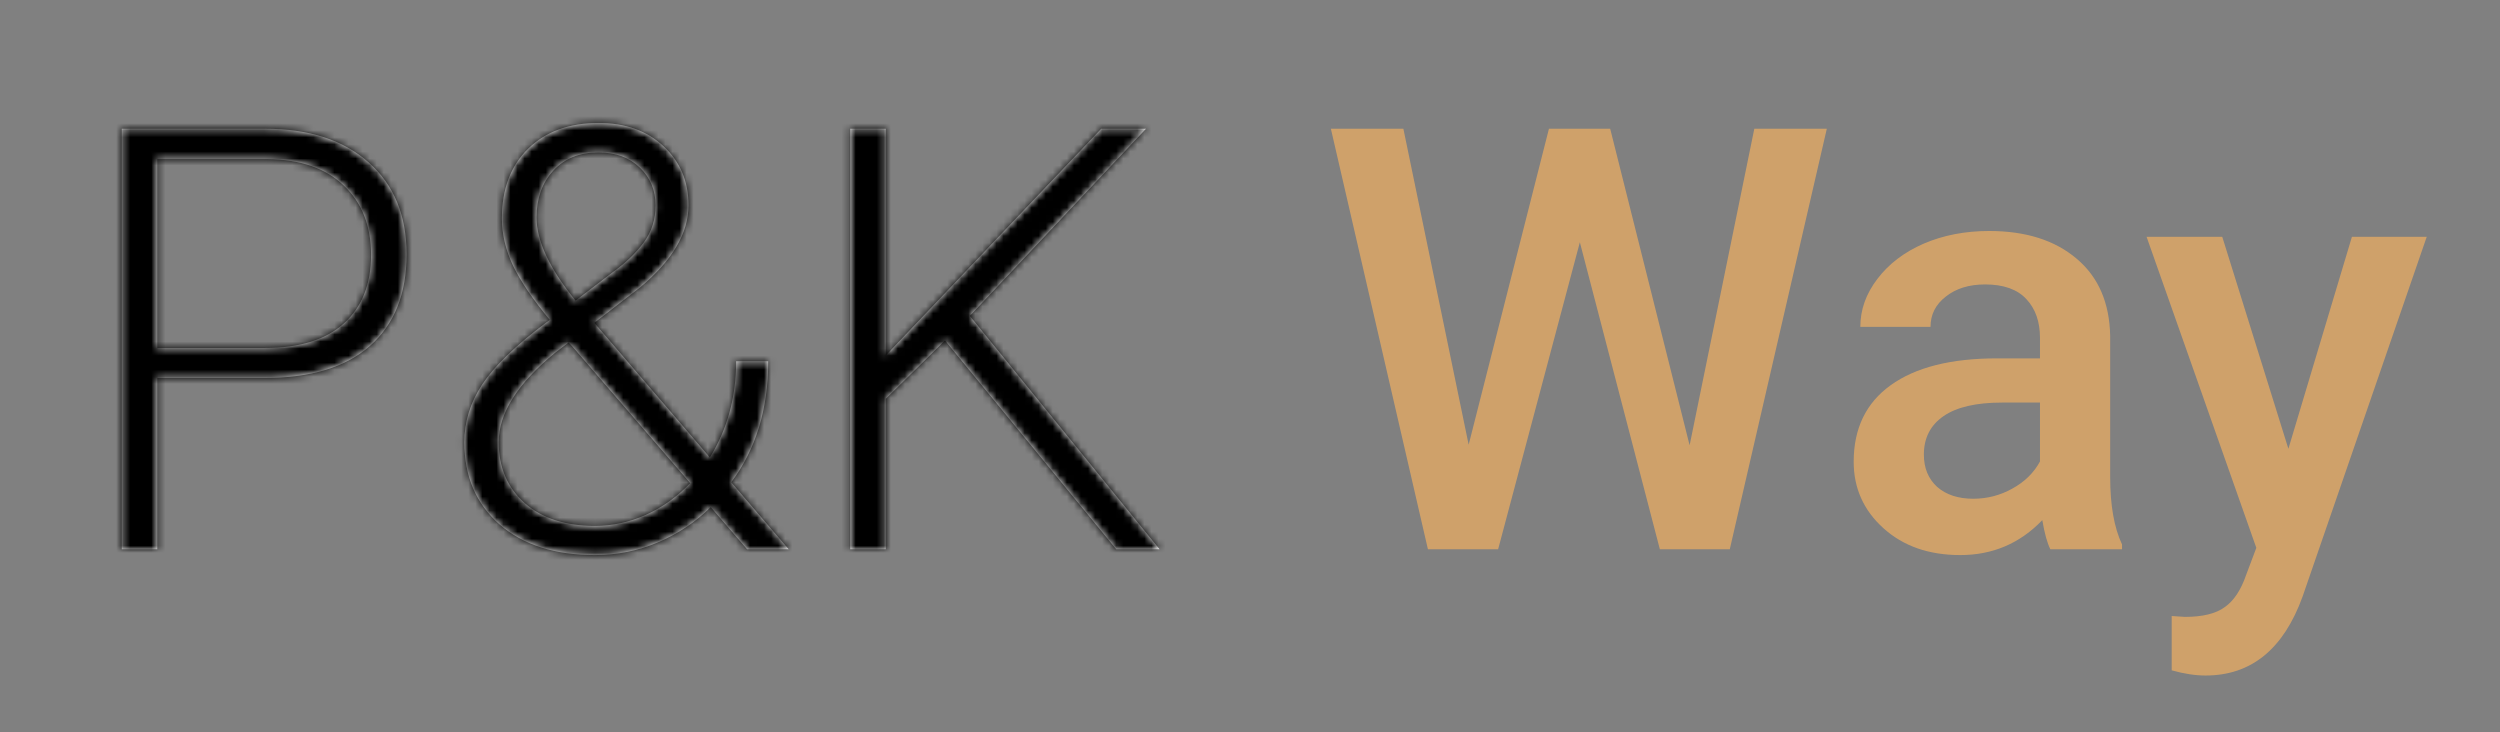 <?xml version="1.0" encoding="UTF-8"?> <svg xmlns="http://www.w3.org/2000/svg" width="355" height="104" viewBox="0 0 355 104" fill="none"><rect x="0" y="0" width="355" height="104" fill="#808080" stroke="none"/> <path d="M22.338 53.678V78H17.293V18.281H37.637C43.844 18.281 48.738 19.867 52.32 23.039C55.93 26.211 57.734 30.572 57.734 36.123C57.734 41.728 55.998 46.062 52.525 49.125C49.08 52.16 44.076 53.678 37.514 53.678H22.338ZM22.338 49.412H37.637C42.531 49.412 46.264 48.25 48.834 45.926C51.404 43.602 52.69 40.361 52.69 36.205C52.69 32.076 51.404 28.795 48.834 26.361C46.291 23.9 42.668 22.643 37.965 22.588H22.338V49.412ZM78.078 45.434C75.699 42.562 73.963 40.006 72.869 37.764C71.803 35.494 71.269 33.252 71.269 31.037C71.269 26.854 72.514 23.545 75.002 21.111C77.49 18.678 80.826 17.461 85.01 17.461C88.811 17.461 91.887 18.568 94.238 20.783C96.59 22.971 97.766 25.76 97.766 29.15C97.766 33.088 95.496 36.957 90.957 40.758L84.394 45.844L100.801 64.957C103.289 60.938 104.533 56.385 104.533 51.299H109.086C109.086 58.08 107.336 63.809 103.836 68.484L111.998 78H106.092L100.924 72.012C98.764 74.144 96.262 75.812 93.418 77.016C90.602 78.219 87.621 78.82 84.477 78.82C78.789 78.82 74.277 77.371 70.941 74.473C67.606 71.547 65.938 67.65 65.938 62.783C65.938 59.885 66.785 57.15 68.481 54.58C70.203 51.982 73.211 49.07 77.504 45.844L78.078 45.434ZM84.477 74.678C86.965 74.678 89.371 74.158 91.695 73.119C94.047 72.053 96.152 70.549 98.012 68.607L81.318 49.248L80.744 48.633L78.857 50.068C73.498 54.443 70.818 58.682 70.818 62.783C70.818 66.365 72.049 69.25 74.51 71.438C76.971 73.598 80.293 74.678 84.477 74.678ZM76.191 30.873C76.191 34.209 78.037 38.147 81.728 42.685L87.102 38.584C88.852 37.326 90.287 35.945 91.408 34.441C92.529 32.938 93.09 31.174 93.09 29.15C93.09 27.018 92.352 25.24 90.875 23.818C89.398 22.369 87.43 21.645 84.969 21.645C82.289 21.645 80.156 22.506 78.57 24.229C76.984 25.951 76.191 28.166 76.191 30.873ZM134.188 48.346L125.779 56.631V78H120.734V18.281H125.779V50.478L156.377 18.281H162.734L137.715 44.859L164.662 78H158.51L134.188 48.346Z" fill="white"></path> <path d="M239.926 63.234L249.113 18.281H259.408L245.627 78H235.701L224.34 34.4L212.732 78H202.766L188.984 18.281H199.279L208.549 63.152L219.951 18.281H228.646L239.926 63.234ZM291.154 78C290.717 77.152 290.334 75.772 290.006 73.857C286.834 77.166 282.951 78.82 278.357 78.82C273.9 78.82 270.264 77.549 267.447 75.006C264.631 72.463 263.223 69.318 263.223 65.572C263.223 60.842 264.973 57.219 268.473 54.703C272 52.16 277.031 50.889 283.566 50.889H289.678V47.977C289.678 45.68 289.035 43.848 287.75 42.48C286.465 41.086 284.51 40.389 281.885 40.389C279.615 40.389 277.756 40.963 276.307 42.111C274.857 43.232 274.133 44.668 274.133 46.418H264.166C264.166 43.984 264.973 41.715 266.586 39.609C268.199 37.477 270.387 35.809 273.148 34.605C275.938 33.402 279.041 32.801 282.459 32.801C287.654 32.801 291.797 34.113 294.887 36.738C297.977 39.336 299.562 43 299.645 47.73V67.746C299.645 71.738 300.205 74.924 301.326 77.303V78H291.154ZM280.203 70.822C282.172 70.822 284.018 70.344 285.74 69.387C287.49 68.43 288.803 67.144 289.678 65.531V57.164H284.305C280.613 57.164 277.838 57.807 275.979 59.092C274.119 60.377 273.189 62.195 273.189 64.547C273.189 66.461 273.818 67.992 275.076 69.141C276.361 70.262 278.07 70.822 280.203 70.822ZM324.951 63.727L333.975 33.621H344.598L326.961 84.727C324.254 92.191 319.66 95.924 313.18 95.924C311.73 95.924 310.131 95.678 308.381 95.186V87.475L310.268 87.598C312.783 87.598 314.67 87.133 315.928 86.203C317.213 85.301 318.225 83.769 318.963 81.609L320.398 77.795L304.812 33.621H315.559L324.951 63.727Z" fill="#CFA16A"></path> <mask id="mask0" mask-type="alpha" maskUnits="userSpaceOnUse" x="17" y="17" width="328" height="79"> <path d="M22.338 53.678V78H17.293V18.281H37.637C43.844 18.281 48.738 19.867 52.32 23.039C55.93 26.211 57.734 30.572 57.734 36.123C57.734 41.728 55.998 46.062 52.525 49.125C49.08 52.16 44.076 53.678 37.514 53.678H22.338ZM22.338 49.412H37.637C42.531 49.412 46.264 48.25 48.834 45.926C51.404 43.602 52.69 40.361 52.69 36.205C52.69 32.076 51.404 28.795 48.834 26.361C46.291 23.9 42.668 22.643 37.965 22.588H22.338V49.412ZM78.078 45.434C75.699 42.562 73.963 40.006 72.869 37.764C71.803 35.494 71.269 33.252 71.269 31.037C71.269 26.854 72.514 23.545 75.002 21.111C77.49 18.678 80.826 17.461 85.01 17.461C88.811 17.461 91.887 18.568 94.238 20.783C96.59 22.971 97.766 25.76 97.766 29.15C97.766 33.088 95.496 36.957 90.957 40.758L84.394 45.844L100.801 64.957C103.289 60.938 104.533 56.385 104.533 51.299H109.086C109.086 58.08 107.336 63.809 103.836 68.484L111.998 78H106.092L100.924 72.012C98.764 74.144 96.262 75.812 93.418 77.016C90.602 78.219 87.621 78.82 84.477 78.82C78.789 78.82 74.277 77.371 70.941 74.473C67.606 71.547 65.938 67.65 65.938 62.783C65.938 59.885 66.785 57.15 68.481 54.58C70.203 51.982 73.211 49.07 77.504 45.844L78.078 45.434ZM84.477 74.678C86.965 74.678 89.371 74.158 91.695 73.119C94.047 72.053 96.152 70.549 98.012 68.607L81.318 49.248L80.744 48.633L78.857 50.068C73.498 54.443 70.818 58.682 70.818 62.783C70.818 66.365 72.049 69.25 74.51 71.438C76.971 73.598 80.293 74.678 84.477 74.678ZM76.191 30.873C76.191 34.209 78.037 38.147 81.728 42.685L87.102 38.584C88.852 37.326 90.287 35.945 91.408 34.441C92.529 32.938 93.09 31.174 93.09 29.15C93.09 27.018 92.352 25.24 90.875 23.818C89.398 22.369 87.43 21.645 84.969 21.645C82.289 21.645 80.156 22.506 78.57 24.229C76.984 25.951 76.191 28.166 76.191 30.873ZM134.188 48.346L125.779 56.631V78H120.734V18.281H125.779V50.478L156.377 18.281H162.734L137.715 44.859L164.662 78H158.51L134.188 48.346Z" fill="white"></path> <path d="M239.926 63.234L249.113 18.281H259.408L245.627 78H235.701L224.34 34.4L212.732 78H202.766L188.984 18.281H199.279L208.549 63.152L219.951 18.281H228.646L239.926 63.234ZM291.154 78C290.717 77.152 290.334 75.772 290.006 73.857C286.834 77.166 282.951 78.82 278.357 78.82C273.9 78.82 270.264 77.549 267.447 75.006C264.631 72.463 263.223 69.318 263.223 65.572C263.223 60.842 264.973 57.219 268.473 54.703C272 52.16 277.031 50.889 283.566 50.889H289.678V47.977C289.678 45.68 289.035 43.848 287.75 42.48C286.465 41.086 284.51 40.389 281.885 40.389C279.615 40.389 277.756 40.963 276.307 42.111C274.857 43.232 274.133 44.668 274.133 46.418H264.166C264.166 43.984 264.973 41.715 266.586 39.609C268.199 37.477 270.387 35.809 273.148 34.605C275.938 33.402 279.041 32.801 282.459 32.801C287.654 32.801 291.797 34.113 294.887 36.738C297.977 39.336 299.562 43 299.645 47.73V67.746C299.645 71.738 300.205 74.924 301.326 77.303V78H291.154ZM280.203 70.822C282.172 70.822 284.018 70.344 285.74 69.387C287.49 68.43 288.803 67.144 289.678 65.531V57.164H284.305C280.613 57.164 277.838 57.807 275.979 59.092C274.119 60.377 273.189 62.195 273.189 64.547C273.189 66.461 273.818 67.992 275.076 69.141C276.361 70.262 278.07 70.822 280.203 70.822ZM324.951 63.727L333.975 33.621H344.598L326.961 84.727C324.254 92.191 319.66 95.924 313.18 95.924C311.73 95.924 310.131 95.678 308.381 95.186V87.475L310.268 87.598C312.783 87.598 314.67 87.133 315.928 86.203C317.213 85.301 318.225 83.769 318.963 81.609L320.398 77.795L304.812 33.621H315.559L324.951 63.727Z" fill="#CFA16A"></path> </mask> <g mask="url(#mask0)"> <rect x="15" width="155" height="100" fill="black"></rect> </g> </svg> 